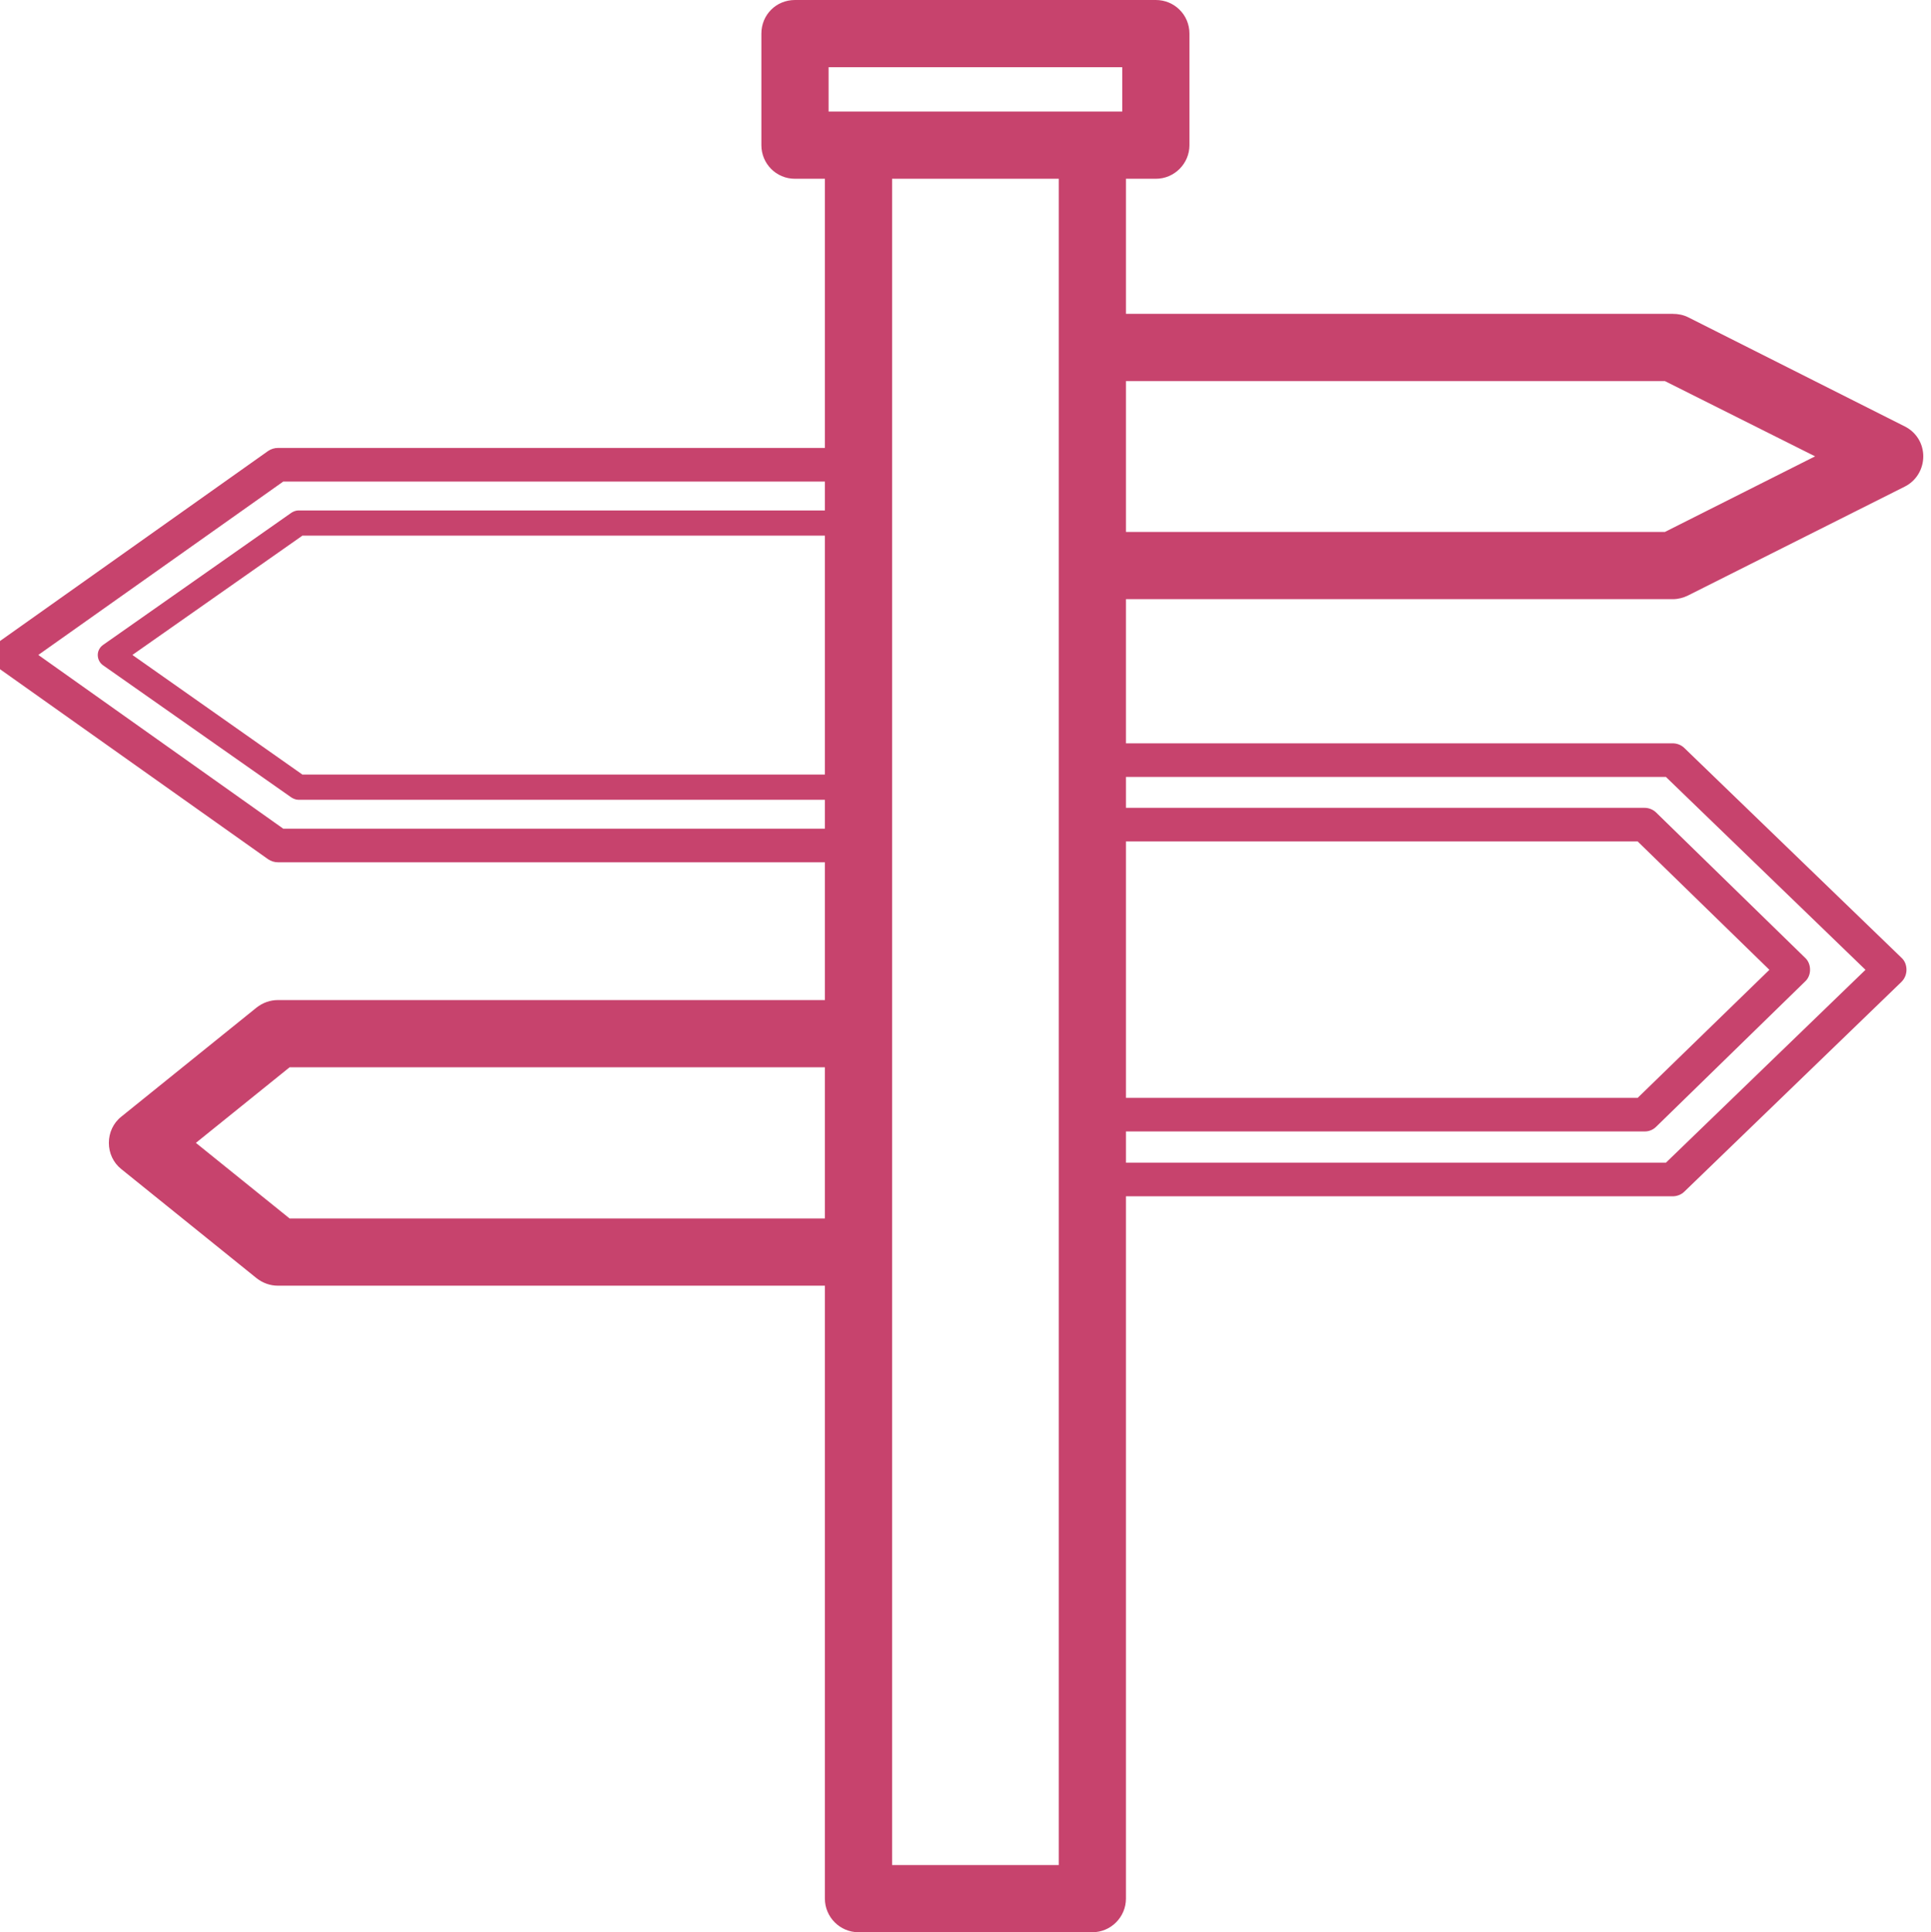 <?xml version="1.0" encoding="UTF-8"?>
<svg id="Layer_1" data-name="Layer 1" xmlns="http://www.w3.org/2000/svg" viewBox="0 0 57.47 57.5">
  <defs>
    <style>
      .cls-1 {
        fill: #c7436d;
      }
    </style>
  </defs>
  <path class="cls-1" d="M49.79,17.83c.15,0,.31-.04.45-.11l6.45-3.24c.34-.17.55-.52.55-.9s-.21-.72-.55-.89l-6.45-3.25c-.14-.07-.3-.1-.45-.1h-16.28v-4.02h.89c.55,0,1-.45,1-1V1c0-.56-.45-1-1-1h-10.74c-.56,0-1,.44-1,1v3.32c0,.55.44,1,1,1h.89v8.01H8.27c-.1,0-.2.03-.29.09L-.02,19.09c-.13.09-.21.24-.21.4,0,.17.08.32.21.41l8,5.67c.09.06.19.09.29.09h16.28v4.1H8.27c-.23,0-.45.08-.63.22l-4.03,3.25c-.24.19-.37.48-.37.78s.13.59.37.78l4.03,3.25c.18.14.4.22.63.22h16.28v18.24c0,.55.45,1,1,1h6.96c.55,0,1-.45,1-1v-20.9h16.27c.13,0,.26-.05.35-.14l6.46-6.24c.1-.1.15-.23.15-.36,0-.14-.05-.27-.15-.36l-6.46-6.24c-.09-.09-.22-.14-.35-.14h-16.27v-4.29h16.28ZM49.55,11.34l4.47,2.24-4.47,2.25h-16.04v-4.49h16.04ZM31.51,5.32v50.18h-4.96V5.32h4.96ZM24.55,23.05h-15.55l-5.06-3.56,5.06-3.55h15.55v7.11ZM33.51,25.04h15.23l3.92,3.82-3.92,3.81h-15.23v-7.63ZM24.66,2h8.74v1.32h-8.74v-1.32ZM8.43,24.66l-7.29-5.17,7.29-5.16h16.12v.86h-15.67c-.07,0-.15.03-.21.07l-5.6,3.93c-.1.07-.16.18-.16.3,0,.13.06.24.16.31l5.6,3.93c.06.04.14.07.21.07h15.67v.86H8.43ZM8.62,36.26l-2.79-2.25,2.79-2.25h15.93v4.5h-15.93ZM49.58,23.12l5.94,5.74-5.94,5.74h-16.07v-.93h15.44c.13,0,.25-.05.34-.14l4.43-4.32c.1-.09.15-.22.15-.35,0-.14-.05-.27-.15-.36l-4.43-4.32c-.09-.09-.22-.14-.34-.14h-15.44v-.92h16.07Z"/>
</svg>